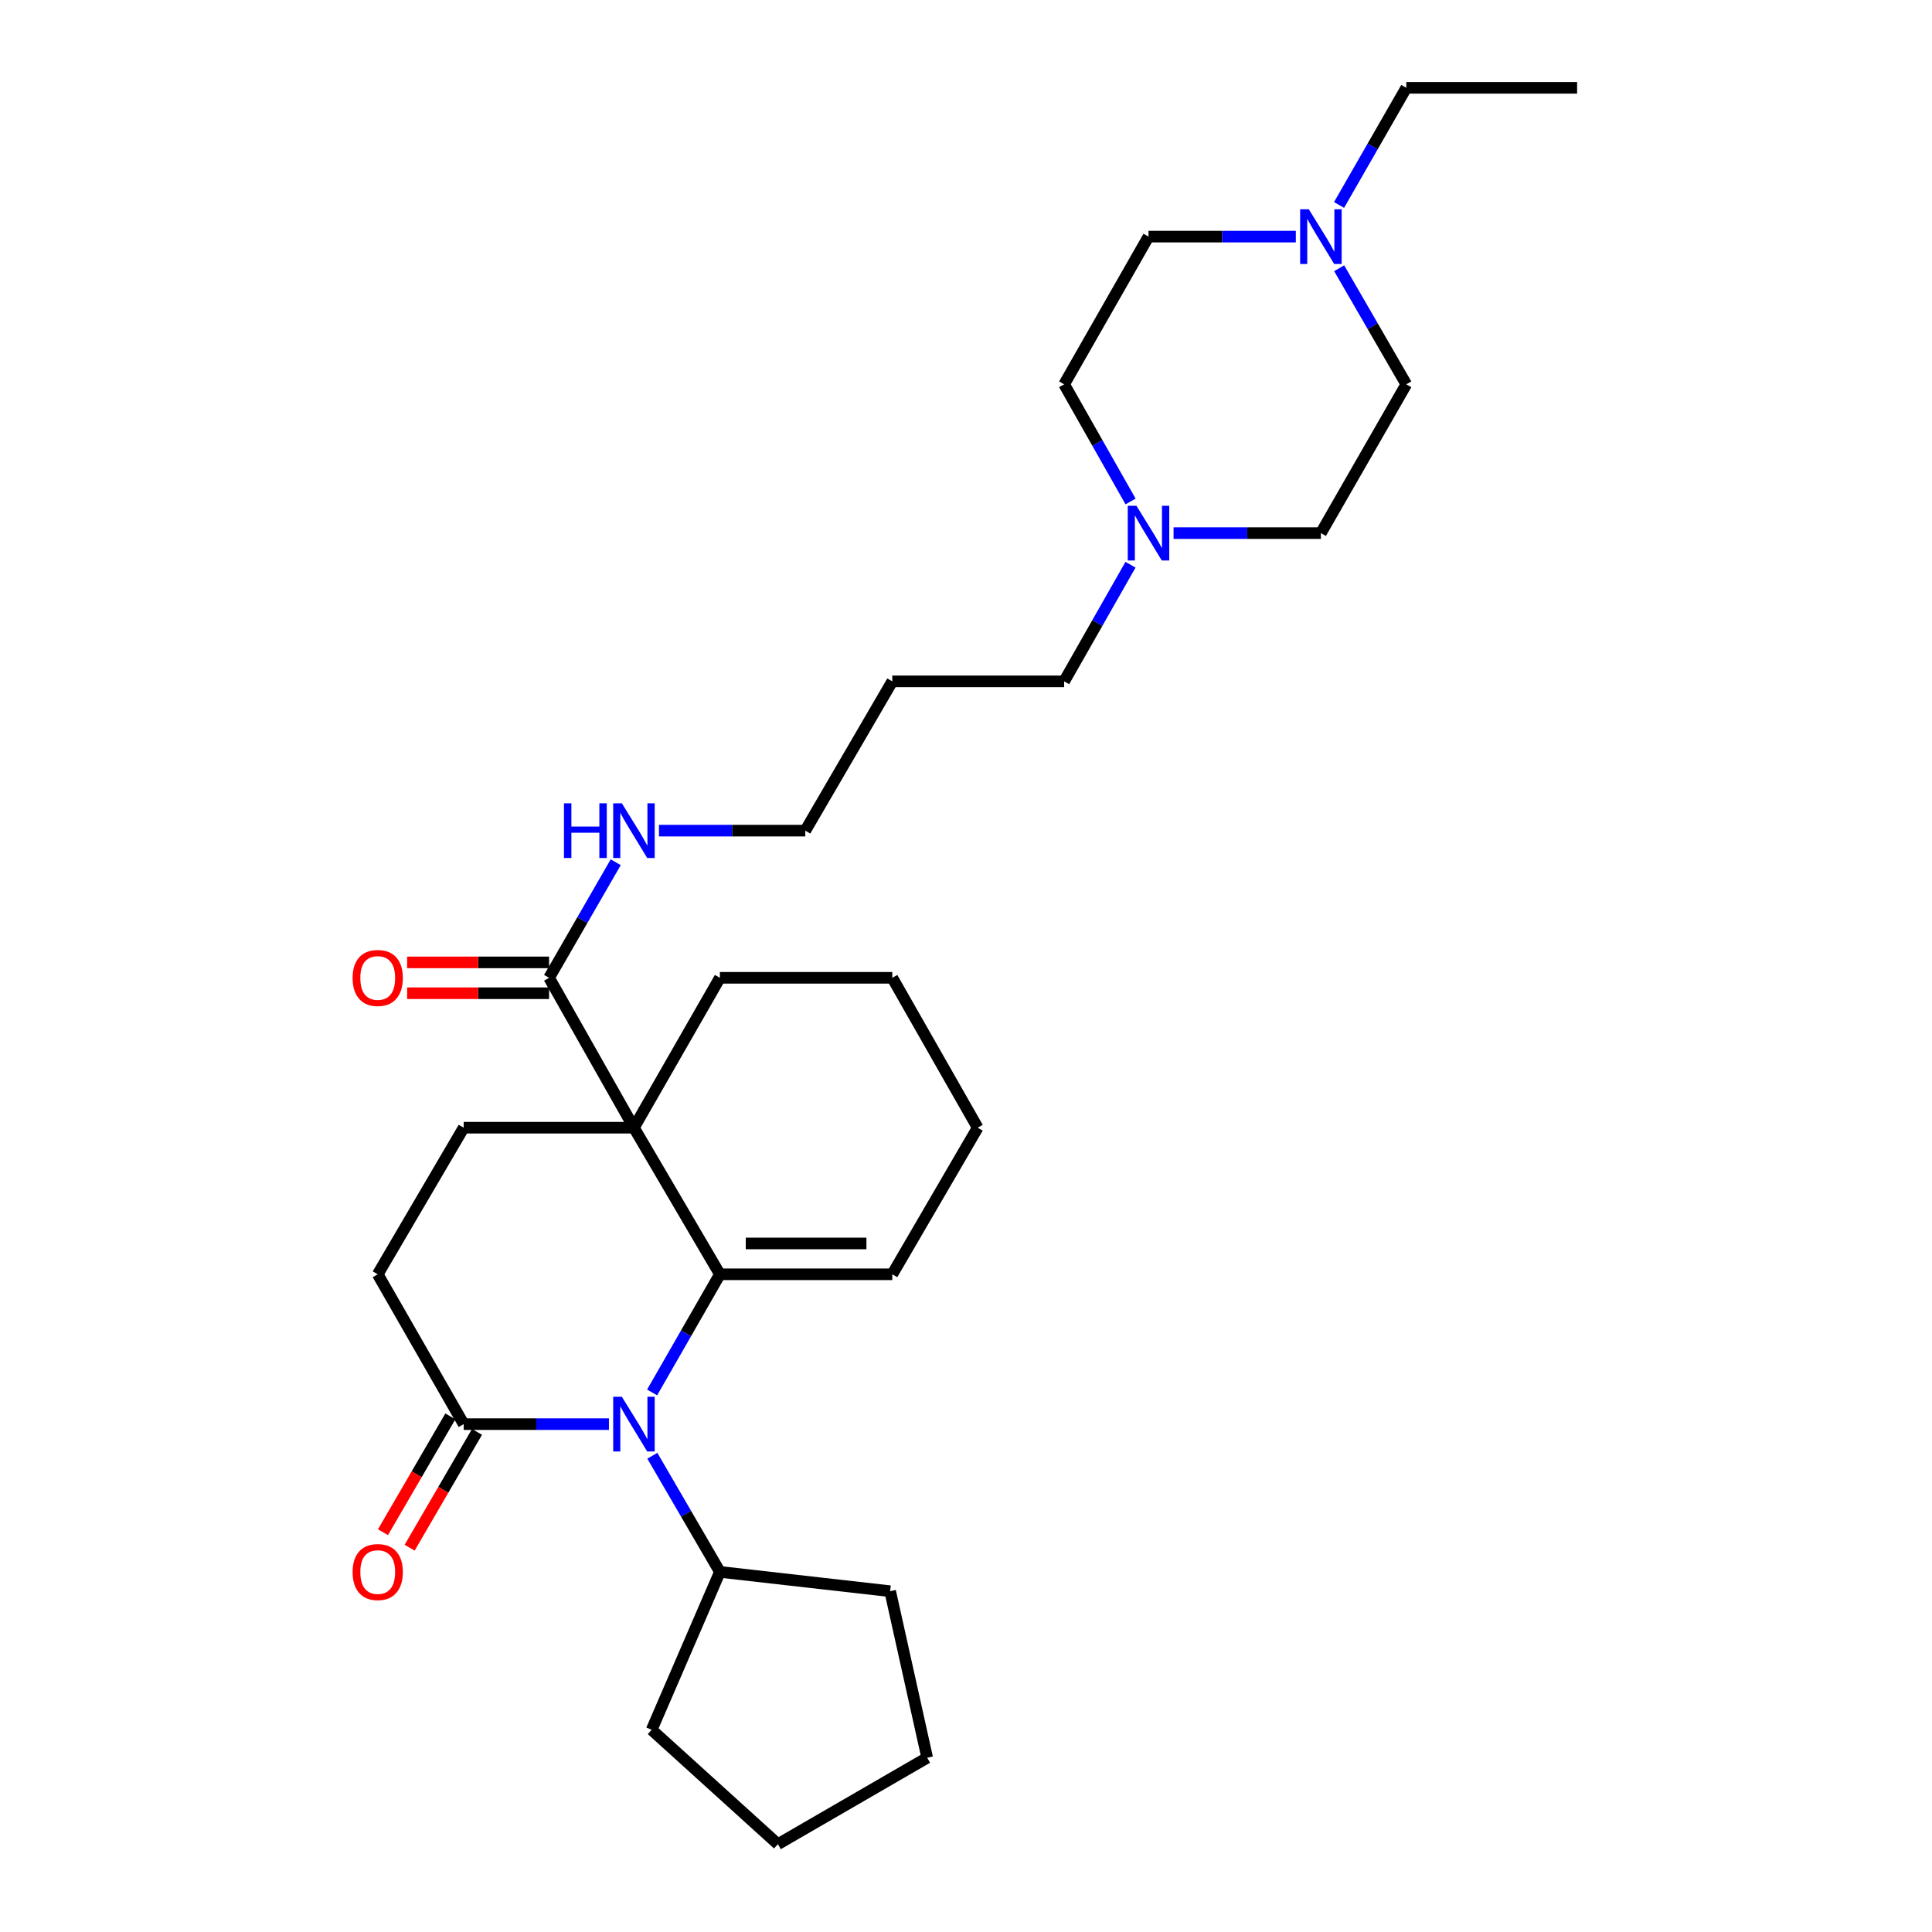 <?xml version='1.0' encoding='iso-8859-1'?>
<svg version='1.1' baseProfile='full'
              xmlns='http://www.w3.org/2000/svg'
                      xmlns:rdkit='http://www.rdkit.org/xml'
                      xmlns:xlink='http://www.w3.org/1999/xlink'
                  xml:space='preserve'
width='1000px' height='1000px' viewBox='0 0 1000 1000'>
<!-- END OF HEADER -->
<rect style='opacity:1.0;fill:#FFFFFF;stroke:none' width='1000' height='1000' x='0' y='0'> </rect>
<path class='bond-0' d='M 372.618,659.572 L 328.128,583.693' style='fill:none;fill-rule:evenodd;stroke:#000000;stroke-width:6px;stroke-linecap:butt;stroke-linejoin:miter;stroke-opacity:1' />
<path class='bond-1' d='M 372.618,659.572 L 355.076,690.152' style='fill:none;fill-rule:evenodd;stroke:#000000;stroke-width:6px;stroke-linecap:butt;stroke-linejoin:miter;stroke-opacity:1' />
<path class='bond-1' d='M 355.076,690.152 L 337.533,720.732' style='fill:none;fill-rule:evenodd;stroke:#0000FF;stroke-width:6px;stroke-linecap:butt;stroke-linejoin:miter;stroke-opacity:1' />
<path class='bond-7' d='M 372.618,659.572 L 461.845,659.572' style='fill:none;fill-rule:evenodd;stroke:#000000;stroke-width:6px;stroke-linecap:butt;stroke-linejoin:miter;stroke-opacity:1' />
<path class='bond-7' d='M 386.002,643.606 L 448.461,643.606' style='fill:none;fill-rule:evenodd;stroke:#000000;stroke-width:6px;stroke-linecap:butt;stroke-linejoin:miter;stroke-opacity:1' />
<path class='bond-3' d='M 328.128,583.693 L 284.206,506.111' style='fill:none;fill-rule:evenodd;stroke:#000000;stroke-width:6px;stroke-linecap:butt;stroke-linejoin:miter;stroke-opacity:1' />
<path class='bond-4' d='M 328.128,583.693 L 240.001,583.693' style='fill:none;fill-rule:evenodd;stroke:#000000;stroke-width:6px;stroke-linecap:butt;stroke-linejoin:miter;stroke-opacity:1' />
<path class='bond-13' d='M 328.128,583.693 L 372.618,506.111' style='fill:none;fill-rule:evenodd;stroke:#000000;stroke-width:6px;stroke-linecap:butt;stroke-linejoin:miter;stroke-opacity:1' />
<path class='bond-2' d='M 315.185,737.127 L 277.593,737.127' style='fill:none;fill-rule:evenodd;stroke:#0000FF;stroke-width:6px;stroke-linecap:butt;stroke-linejoin:miter;stroke-opacity:1' />
<path class='bond-2' d='M 277.593,737.127 L 240.001,737.127' style='fill:none;fill-rule:evenodd;stroke:#000000;stroke-width:6px;stroke-linecap:butt;stroke-linejoin:miter;stroke-opacity:1' />
<path class='bond-9' d='M 337.652,753.499 L 355.135,783.554' style='fill:none;fill-rule:evenodd;stroke:#0000FF;stroke-width:6px;stroke-linecap:butt;stroke-linejoin:miter;stroke-opacity:1' />
<path class='bond-9' d='M 355.135,783.554 L 372.618,813.609' style='fill:none;fill-rule:evenodd;stroke:#000000;stroke-width:6px;stroke-linecap:butt;stroke-linejoin:miter;stroke-opacity:1' />
<path class='bond-8' d='M 240.001,737.127 L 195.511,659.572' style='fill:none;fill-rule:evenodd;stroke:#000000;stroke-width:6px;stroke-linecap:butt;stroke-linejoin:miter;stroke-opacity:1' />
<path class='bond-10' d='M 233.101,733.113 L 215.664,763.088' style='fill:none;fill-rule:evenodd;stroke:#000000;stroke-width:6px;stroke-linecap:butt;stroke-linejoin:miter;stroke-opacity:1' />
<path class='bond-10' d='M 215.664,763.088 L 198.228,793.063' style='fill:none;fill-rule:evenodd;stroke:#FF0000;stroke-width:6px;stroke-linecap:butt;stroke-linejoin:miter;stroke-opacity:1' />
<path class='bond-10' d='M 246.901,741.141 L 229.464,771.116' style='fill:none;fill-rule:evenodd;stroke:#000000;stroke-width:6px;stroke-linecap:butt;stroke-linejoin:miter;stroke-opacity:1' />
<path class='bond-10' d='M 229.464,771.116 L 212.028,801.09' style='fill:none;fill-rule:evenodd;stroke:#FF0000;stroke-width:6px;stroke-linecap:butt;stroke-linejoin:miter;stroke-opacity:1' />
<path class='bond-11' d='M 284.206,498.129 L 247.467,498.129' style='fill:none;fill-rule:evenodd;stroke:#000000;stroke-width:6px;stroke-linecap:butt;stroke-linejoin:miter;stroke-opacity:1' />
<path class='bond-11' d='M 247.467,498.129 L 210.729,498.129' style='fill:none;fill-rule:evenodd;stroke:#FF0000;stroke-width:6px;stroke-linecap:butt;stroke-linejoin:miter;stroke-opacity:1' />
<path class='bond-11' d='M 284.206,514.094 L 247.467,514.094' style='fill:none;fill-rule:evenodd;stroke:#000000;stroke-width:6px;stroke-linecap:butt;stroke-linejoin:miter;stroke-opacity:1' />
<path class='bond-11' d='M 247.467,514.094 L 210.729,514.094' style='fill:none;fill-rule:evenodd;stroke:#FF0000;stroke-width:6px;stroke-linecap:butt;stroke-linejoin:miter;stroke-opacity:1' />
<path class='bond-12' d='M 284.206,506.111 L 301.451,476.204' style='fill:none;fill-rule:evenodd;stroke:#000000;stroke-width:6px;stroke-linecap:butt;stroke-linejoin:miter;stroke-opacity:1' />
<path class='bond-12' d='M 301.451,476.204 L 318.696,446.298' style='fill:none;fill-rule:evenodd;stroke:#0000FF;stroke-width:6px;stroke-linecap:butt;stroke-linejoin:miter;stroke-opacity:1' />
<path class='bond-30' d='M 240.001,583.693 L 195.511,659.572' style='fill:none;fill-rule:evenodd;stroke:#000000;stroke-width:6px;stroke-linecap:butt;stroke-linejoin:miter;stroke-opacity:1' />
<path class='bond-5' d='M 585.148,292.305 L 567.973,322.487' style='fill:none;fill-rule:evenodd;stroke:#0000FF;stroke-width:6px;stroke-linecap:butt;stroke-linejoin:miter;stroke-opacity:1' />
<path class='bond-5' d='M 567.973,322.487 L 550.798,352.668' style='fill:none;fill-rule:evenodd;stroke:#000000;stroke-width:6px;stroke-linecap:butt;stroke-linejoin:miter;stroke-opacity:1' />
<path class='bond-14' d='M 607.433,275.938 L 645.561,275.938' style='fill:none;fill-rule:evenodd;stroke:#0000FF;stroke-width:6px;stroke-linecap:butt;stroke-linejoin:miter;stroke-opacity:1' />
<path class='bond-14' d='M 645.561,275.938 L 683.69,275.938' style='fill:none;fill-rule:evenodd;stroke:#000000;stroke-width:6px;stroke-linecap:butt;stroke-linejoin:miter;stroke-opacity:1' />
<path class='bond-16' d='M 585.179,259.565 L 567.989,229.244' style='fill:none;fill-rule:evenodd;stroke:#0000FF;stroke-width:6px;stroke-linecap:butt;stroke-linejoin:miter;stroke-opacity:1' />
<path class='bond-16' d='M 567.989,229.244 L 550.798,198.924' style='fill:none;fill-rule:evenodd;stroke:#000000;stroke-width:6px;stroke-linecap:butt;stroke-linejoin:miter;stroke-opacity:1' />
<path class='bond-6' d='M 670.719,122.469 L 632.591,122.469' style='fill:none;fill-rule:evenodd;stroke:#0000FF;stroke-width:6px;stroke-linecap:butt;stroke-linejoin:miter;stroke-opacity:1' />
<path class='bond-6' d='M 632.591,122.469 L 594.462,122.469' style='fill:none;fill-rule:evenodd;stroke:#000000;stroke-width:6px;stroke-linecap:butt;stroke-linejoin:miter;stroke-opacity:1' />
<path class='bond-20' d='M 693.092,106.089 L 710.494,75.772' style='fill:none;fill-rule:evenodd;stroke:#0000FF;stroke-width:6px;stroke-linecap:butt;stroke-linejoin:miter;stroke-opacity:1' />
<path class='bond-20' d='M 710.494,75.772 L 727.896,45.455' style='fill:none;fill-rule:evenodd;stroke:#000000;stroke-width:6px;stroke-linecap:butt;stroke-linejoin:miter;stroke-opacity:1' />
<path class='bond-32' d='M 693.154,138.837 L 710.525,168.88' style='fill:none;fill-rule:evenodd;stroke:#0000FF;stroke-width:6px;stroke-linecap:butt;stroke-linejoin:miter;stroke-opacity:1' />
<path class='bond-32' d='M 710.525,168.88 L 727.896,198.924' style='fill:none;fill-rule:evenodd;stroke:#000000;stroke-width:6px;stroke-linecap:butt;stroke-linejoin:miter;stroke-opacity:1' />
<path class='bond-22' d='M 461.845,659.572 L 506.051,583.693' style='fill:none;fill-rule:evenodd;stroke:#000000;stroke-width:6px;stroke-linecap:butt;stroke-linejoin:miter;stroke-opacity:1' />
<path class='bond-23' d='M 372.618,813.609 L 460.737,823.605' style='fill:none;fill-rule:evenodd;stroke:#000000;stroke-width:6px;stroke-linecap:butt;stroke-linejoin:miter;stroke-opacity:1' />
<path class='bond-24' d='M 372.618,813.609 L 337.299,895.341' style='fill:none;fill-rule:evenodd;stroke:#000000;stroke-width:6px;stroke-linecap:butt;stroke-linejoin:miter;stroke-opacity:1' />
<path class='bond-21' d='M 341.085,429.94 L 378.95,429.94' style='fill:none;fill-rule:evenodd;stroke:#0000FF;stroke-width:6px;stroke-linecap:butt;stroke-linejoin:miter;stroke-opacity:1' />
<path class='bond-21' d='M 378.95,429.94 L 416.815,429.94' style='fill:none;fill-rule:evenodd;stroke:#000000;stroke-width:6px;stroke-linecap:butt;stroke-linejoin:miter;stroke-opacity:1' />
<path class='bond-29' d='M 372.618,506.111 L 461.845,506.111' style='fill:none;fill-rule:evenodd;stroke:#000000;stroke-width:6px;stroke-linecap:butt;stroke-linejoin:miter;stroke-opacity:1' />
<path class='bond-17' d='M 683.69,275.938 L 727.896,198.924' style='fill:none;fill-rule:evenodd;stroke:#000000;stroke-width:6px;stroke-linecap:butt;stroke-linejoin:miter;stroke-opacity:1' />
<path class='bond-15' d='M 594.462,122.469 L 550.798,198.924' style='fill:none;fill-rule:evenodd;stroke:#000000;stroke-width:6px;stroke-linecap:butt;stroke-linejoin:miter;stroke-opacity:1' />
<path class='bond-18' d='M 550.798,352.668 L 461.845,352.668' style='fill:none;fill-rule:evenodd;stroke:#000000;stroke-width:6px;stroke-linecap:butt;stroke-linejoin:miter;stroke-opacity:1' />
<path class='bond-19' d='M 461.845,352.668 L 416.815,429.94' style='fill:none;fill-rule:evenodd;stroke:#000000;stroke-width:6px;stroke-linecap:butt;stroke-linejoin:miter;stroke-opacity:1' />
<path class='bond-26' d='M 727.896,45.455 L 816.307,45.455' style='fill:none;fill-rule:evenodd;stroke:#000000;stroke-width:6px;stroke-linecap:butt;stroke-linejoin:miter;stroke-opacity:1' />
<path class='bond-25' d='M 506.051,583.693 L 461.845,506.111' style='fill:none;fill-rule:evenodd;stroke:#000000;stroke-width:6px;stroke-linecap:butt;stroke-linejoin:miter;stroke-opacity:1' />
<path class='bond-27' d='M 460.737,823.605 L 479.913,909.799' style='fill:none;fill-rule:evenodd;stroke:#000000;stroke-width:6px;stroke-linecap:butt;stroke-linejoin:miter;stroke-opacity:1' />
<path class='bond-28' d='M 337.299,895.341 L 402.641,954.545' style='fill:none;fill-rule:evenodd;stroke:#000000;stroke-width:6px;stroke-linecap:butt;stroke-linejoin:miter;stroke-opacity:1' />
<path class='bond-31' d='M 479.913,909.799 L 402.641,954.545' style='fill:none;fill-rule:evenodd;stroke:#000000;stroke-width:6px;stroke-linecap:butt;stroke-linejoin:miter;stroke-opacity:1' />
<path  class='atom-2' d='M 321.868 722.967
L 331.148 737.967
Q 332.068 739.447, 333.548 742.127
Q 335.028 744.807, 335.108 744.967
L 335.108 722.967
L 338.868 722.967
L 338.868 751.287
L 334.988 751.287
L 325.028 734.887
Q 323.868 732.967, 322.628 730.767
Q 321.428 728.567, 321.068 727.887
L 321.068 751.287
L 317.388 751.287
L 317.388 722.967
L 321.868 722.967
' fill='#0000FF'/>
<path  class='atom-6' d='M 588.202 261.778
L 597.482 276.778
Q 598.402 278.258, 599.882 280.938
Q 601.362 283.618, 601.442 283.778
L 601.442 261.778
L 605.202 261.778
L 605.202 290.098
L 601.322 290.098
L 591.362 273.698
Q 590.202 271.778, 588.962 269.578
Q 587.762 267.378, 587.402 266.698
L 587.402 290.098
L 583.722 290.098
L 583.722 261.778
L 588.202 261.778
' fill='#0000FF'/>
<path  class='atom-7' d='M 677.43 108.309
L 686.71 123.309
Q 687.63 124.789, 689.11 127.469
Q 690.59 130.149, 690.67 130.309
L 690.67 108.309
L 694.43 108.309
L 694.43 136.629
L 690.55 136.629
L 680.59 120.229
Q 679.43 118.309, 678.19 116.109
Q 676.99 113.909, 676.63 113.229
L 676.63 136.629
L 672.95 136.629
L 672.95 108.309
L 677.43 108.309
' fill='#0000FF'/>
<path  class='atom-11' d='M 182.511 813.689
Q 182.511 806.889, 185.871 803.089
Q 189.231 799.289, 195.511 799.289
Q 201.791 799.289, 205.151 803.089
Q 208.511 806.889, 208.511 813.689
Q 208.511 820.569, 205.111 824.489
Q 201.711 828.369, 195.511 828.369
Q 189.271 828.369, 185.871 824.489
Q 182.511 820.609, 182.511 813.689
M 195.511 825.169
Q 199.831 825.169, 202.151 822.289
Q 204.511 819.369, 204.511 813.689
Q 204.511 808.129, 202.151 805.329
Q 199.831 802.489, 195.511 802.489
Q 191.191 802.489, 188.831 805.289
Q 186.511 808.089, 186.511 813.689
Q 186.511 819.409, 188.831 822.289
Q 191.191 825.169, 195.511 825.169
' fill='#FF0000'/>
<path  class='atom-12' d='M 182.511 506.191
Q 182.511 499.391, 185.871 495.591
Q 189.231 491.791, 195.511 491.791
Q 201.791 491.791, 205.151 495.591
Q 208.511 499.391, 208.511 506.191
Q 208.511 513.071, 205.111 516.991
Q 201.711 520.871, 195.511 520.871
Q 189.271 520.871, 185.871 516.991
Q 182.511 513.111, 182.511 506.191
M 195.511 517.671
Q 199.831 517.671, 202.151 514.791
Q 204.511 511.871, 204.511 506.191
Q 204.511 500.631, 202.151 497.831
Q 199.831 494.991, 195.511 494.991
Q 191.191 494.991, 188.831 497.791
Q 186.511 500.591, 186.511 506.191
Q 186.511 511.911, 188.831 514.791
Q 191.191 517.671, 195.511 517.671
' fill='#FF0000'/>
<path  class='atom-13' d='M 291.908 415.78
L 295.748 415.78
L 295.748 427.82
L 310.228 427.82
L 310.228 415.78
L 314.068 415.78
L 314.068 444.1
L 310.228 444.1
L 310.228 431.02
L 295.748 431.02
L 295.748 444.1
L 291.908 444.1
L 291.908 415.78
' fill='#0000FF'/>
<path  class='atom-13' d='M 321.868 415.78
L 331.148 430.78
Q 332.068 432.26, 333.548 434.94
Q 335.028 437.62, 335.108 437.78
L 335.108 415.78
L 338.868 415.78
L 338.868 444.1
L 334.988 444.1
L 325.028 427.7
Q 323.868 425.78, 322.628 423.58
Q 321.428 421.38, 321.068 420.7
L 321.068 444.1
L 317.388 444.1
L 317.388 415.78
L 321.868 415.78
' fill='#0000FF'/>
</svg>
